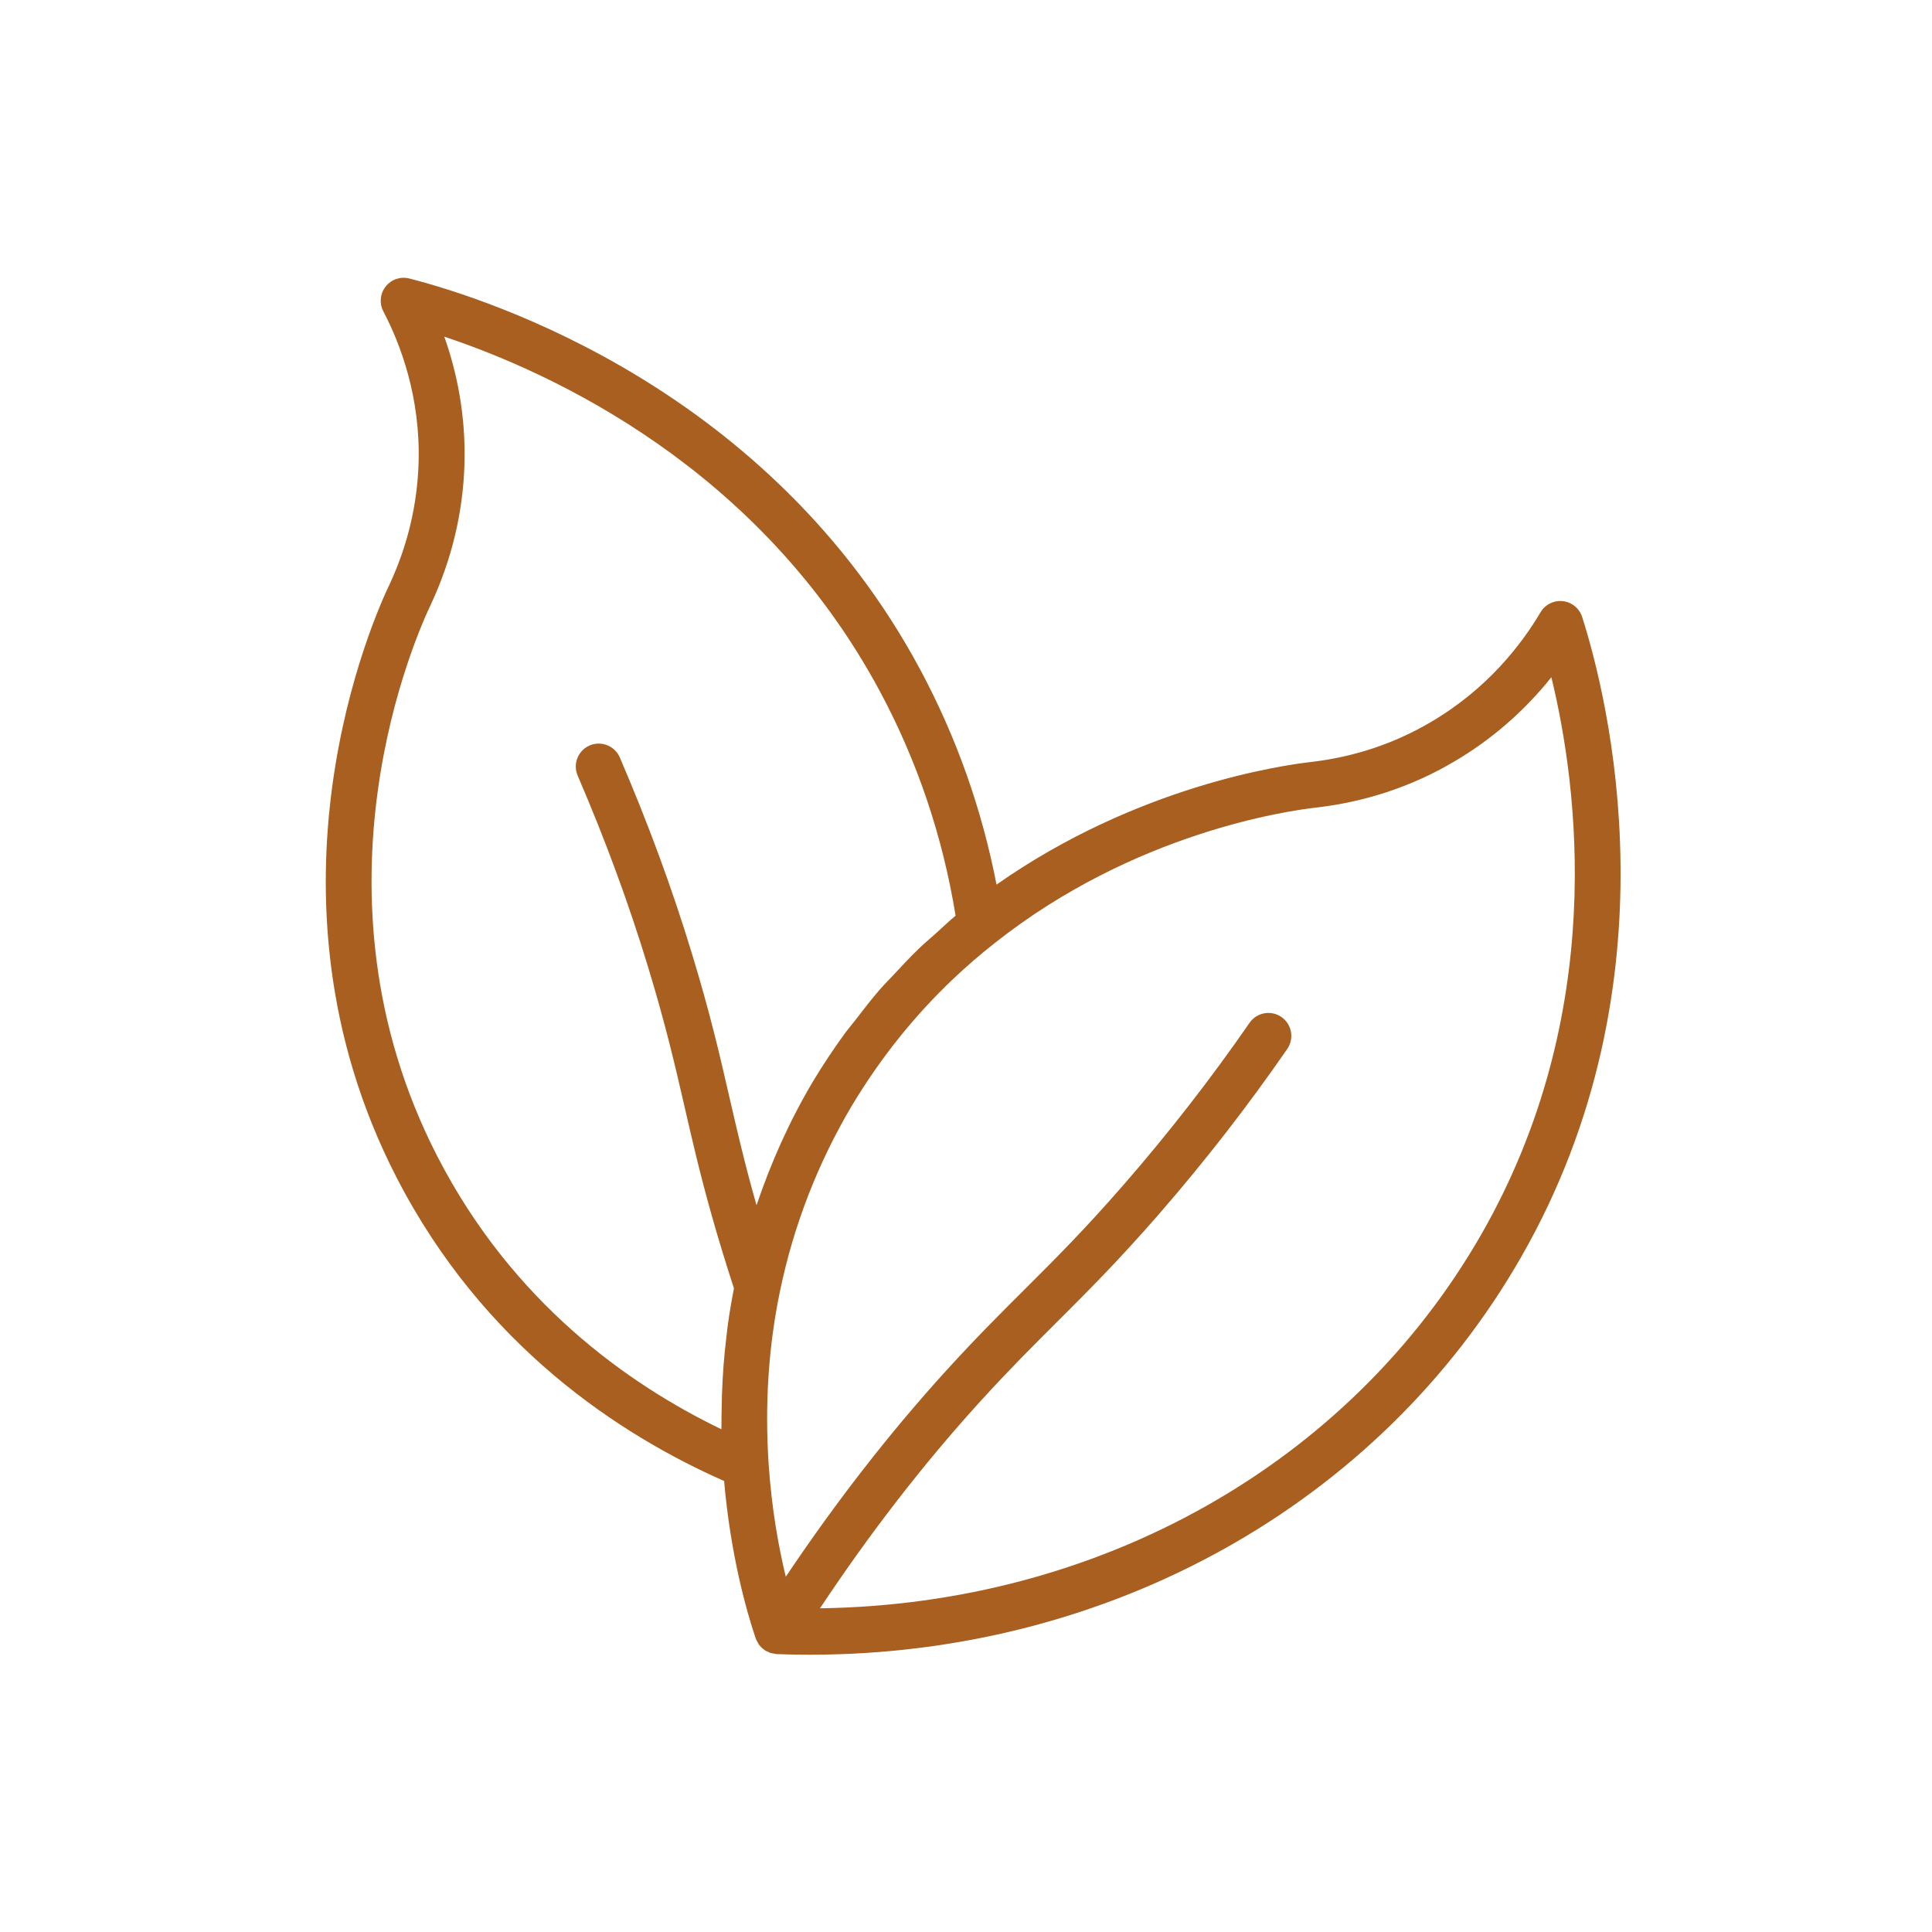 <svg xmlns="http://www.w3.org/2000/svg" xmlns:xlink="http://www.w3.org/1999/xlink" width="500" zoomAndPan="magnify" viewBox="0 0 375 375" height="500" preserveAspectRatio="xMidYMid meet" version="1.2"><defs><clipPath id="b6a97c3720"><path d="M 63 53.078 L 315 53.078 L 315 321.578 L 63 321.578 Z M 63 53.078 "/></clipPath></defs><g id="0583695a92"><g clip-rule="nonzero" clip-path="url(#b6a97c3720)"><path style=" stroke:none;fill-rule:nonzero;fill:#a95f1f;fill-opacity:1;" d="M 76.977 228.555 C 93.812 261.266 120.348 278.547 140.551 287.461 C 141.797 301.793 144.879 312.684 146.691 318.039 C 146.785 318.316 146.945 318.551 147.082 318.797 C 147.16 318.926 147.199 319.066 147.289 319.191 C 147.598 319.625 147.984 319.977 148.422 320.273 C 148.457 320.301 148.473 320.34 148.512 320.363 C 148.656 320.453 148.812 320.492 148.961 320.562 C 149.16 320.664 149.352 320.77 149.57 320.836 C 149.773 320.898 149.98 320.922 150.184 320.953 C 150.371 320.984 150.551 321.051 150.742 321.059 C 152.902 321.145 155.051 321.18 157.195 321.18 C 215.242 321.18 267.719 292.02 295.23 244.035 C 325.934 190.469 312.074 135.371 307.098 119.758 C 306.562 118.082 305.098 116.879 303.352 116.684 C 301.578 116.492 299.91 117.336 299.016 118.844 C 295.355 125.043 288.672 133.785 277.582 140.234 C 270.641 144.309 262.938 146.879 254.73 147.871 C 249.016 148.5 220.766 152.5 193.426 171.703 C 190.578 157.039 185.621 143.031 178.617 129.973 C 149.523 75.691 95.367 58.141 79.465 54.059 C 77.754 53.613 75.957 54.223 74.863 55.609 C 73.77 56.992 73.594 58.883 74.41 60.441 C 77.746 66.812 81.641 77.098 81.246 89.934 C 80.984 98.035 79.09 105.949 75.633 113.383 C 72.762 119.336 48.426 173.098 76.977 228.555 Z M 255.762 156.719 C 265.242 155.574 274.102 152.613 282.086 147.918 C 289.371 143.68 295.828 138.078 301.121 131.453 C 306.293 152.727 312.078 196.734 287.512 239.605 C 261.902 284.262 213.332 311.426 159.16 312.168 C 168.723 297.766 179.145 284.227 190.332 271.945 C 195.879 265.848 200.566 261.18 205.09 256.664 C 210.934 250.836 216.984 244.816 224.891 235.73 C 233.789 225.512 242.191 214.699 249.855 203.602 C 251.254 201.578 250.746 198.805 248.727 197.402 C 246.707 196 243.922 196.508 242.531 198.535 C 235.047 209.363 226.848 219.906 218.168 229.879 C 210.469 238.723 204.797 244.375 198.797 250.355 C 194.191 254.945 189.426 259.691 183.734 265.949 C 172.559 278.227 162.117 291.719 152.52 306.047 C 151.137 300.324 149.777 292.895 149.191 284.137 C 148.426 272.617 149.16 261.363 151.383 250.68 C 154.012 237.941 158.719 225.785 165.371 214.574 C 170.871 205.402 177.473 197.156 185.078 189.949 C 187.613 187.547 190.258 185.266 193.012 183.102 C 193.012 183.102 193.02 183.094 193.02 183.09 C 220.164 161.57 249.996 157.348 255.746 156.715 Z M 83.688 117.195 C 87.676 108.605 89.852 99.527 90.148 90.211 C 90.449 80.504 88.617 72.07 86.242 65.352 C 107.07 72.289 147.5 90.766 170.781 134.176 C 178.051 147.727 182.984 162.371 185.48 177.734 C 184.164 178.812 182.953 180 181.688 181.133 C 180.57 182.129 179.418 183.098 178.336 184.141 C 176.703 185.707 175.172 187.367 173.633 189.02 C 172.672 190.047 171.676 191.031 170.754 192.09 C 169.117 193.973 167.594 195.961 166.066 197.949 C 165.352 198.883 164.574 199.77 163.879 200.727 C 161.711 203.719 159.656 206.809 157.734 210.016 C 153.227 217.613 149.652 225.637 146.844 233.93 C 146.82 233.848 146.793 233.762 146.77 233.68 C 144.504 225.688 143.012 219.199 141.57 212.926 C 139.73 204.918 137.828 196.648 134.332 185.188 C 130.461 172.457 125.871 159.969 120.305 147.023 C 119.328 144.758 116.691 143.727 114.457 144.688 C 112.195 145.664 111.152 148.281 112.121 150.535 C 117.562 163.188 122.043 175.363 125.816 187.781 C 129.223 198.945 131.09 207.066 132.895 214.918 C 134.363 221.305 135.875 227.902 138.199 236.102 C 139.457 240.57 140.902 245.277 142.461 250.082 C 142.02 252.312 141.637 254.562 141.316 256.828 C 141.195 257.68 141.105 258.543 141.004 259.402 C 140.777 261.27 140.586 263.148 140.441 265.039 C 140.367 266.012 140.305 266.992 140.25 267.977 C 140.148 269.863 140.09 271.758 140.07 273.664 C 140.055 274.57 140.027 275.469 140.039 276.379 C 140.039 276.727 140.02 277.074 140.023 277.422 C 121.809 268.629 99.438 252.707 84.902 224.473 C 58.328 172.855 80.992 122.789 83.695 117.195 Z M 83.688 117.195 "/></g></g></svg>